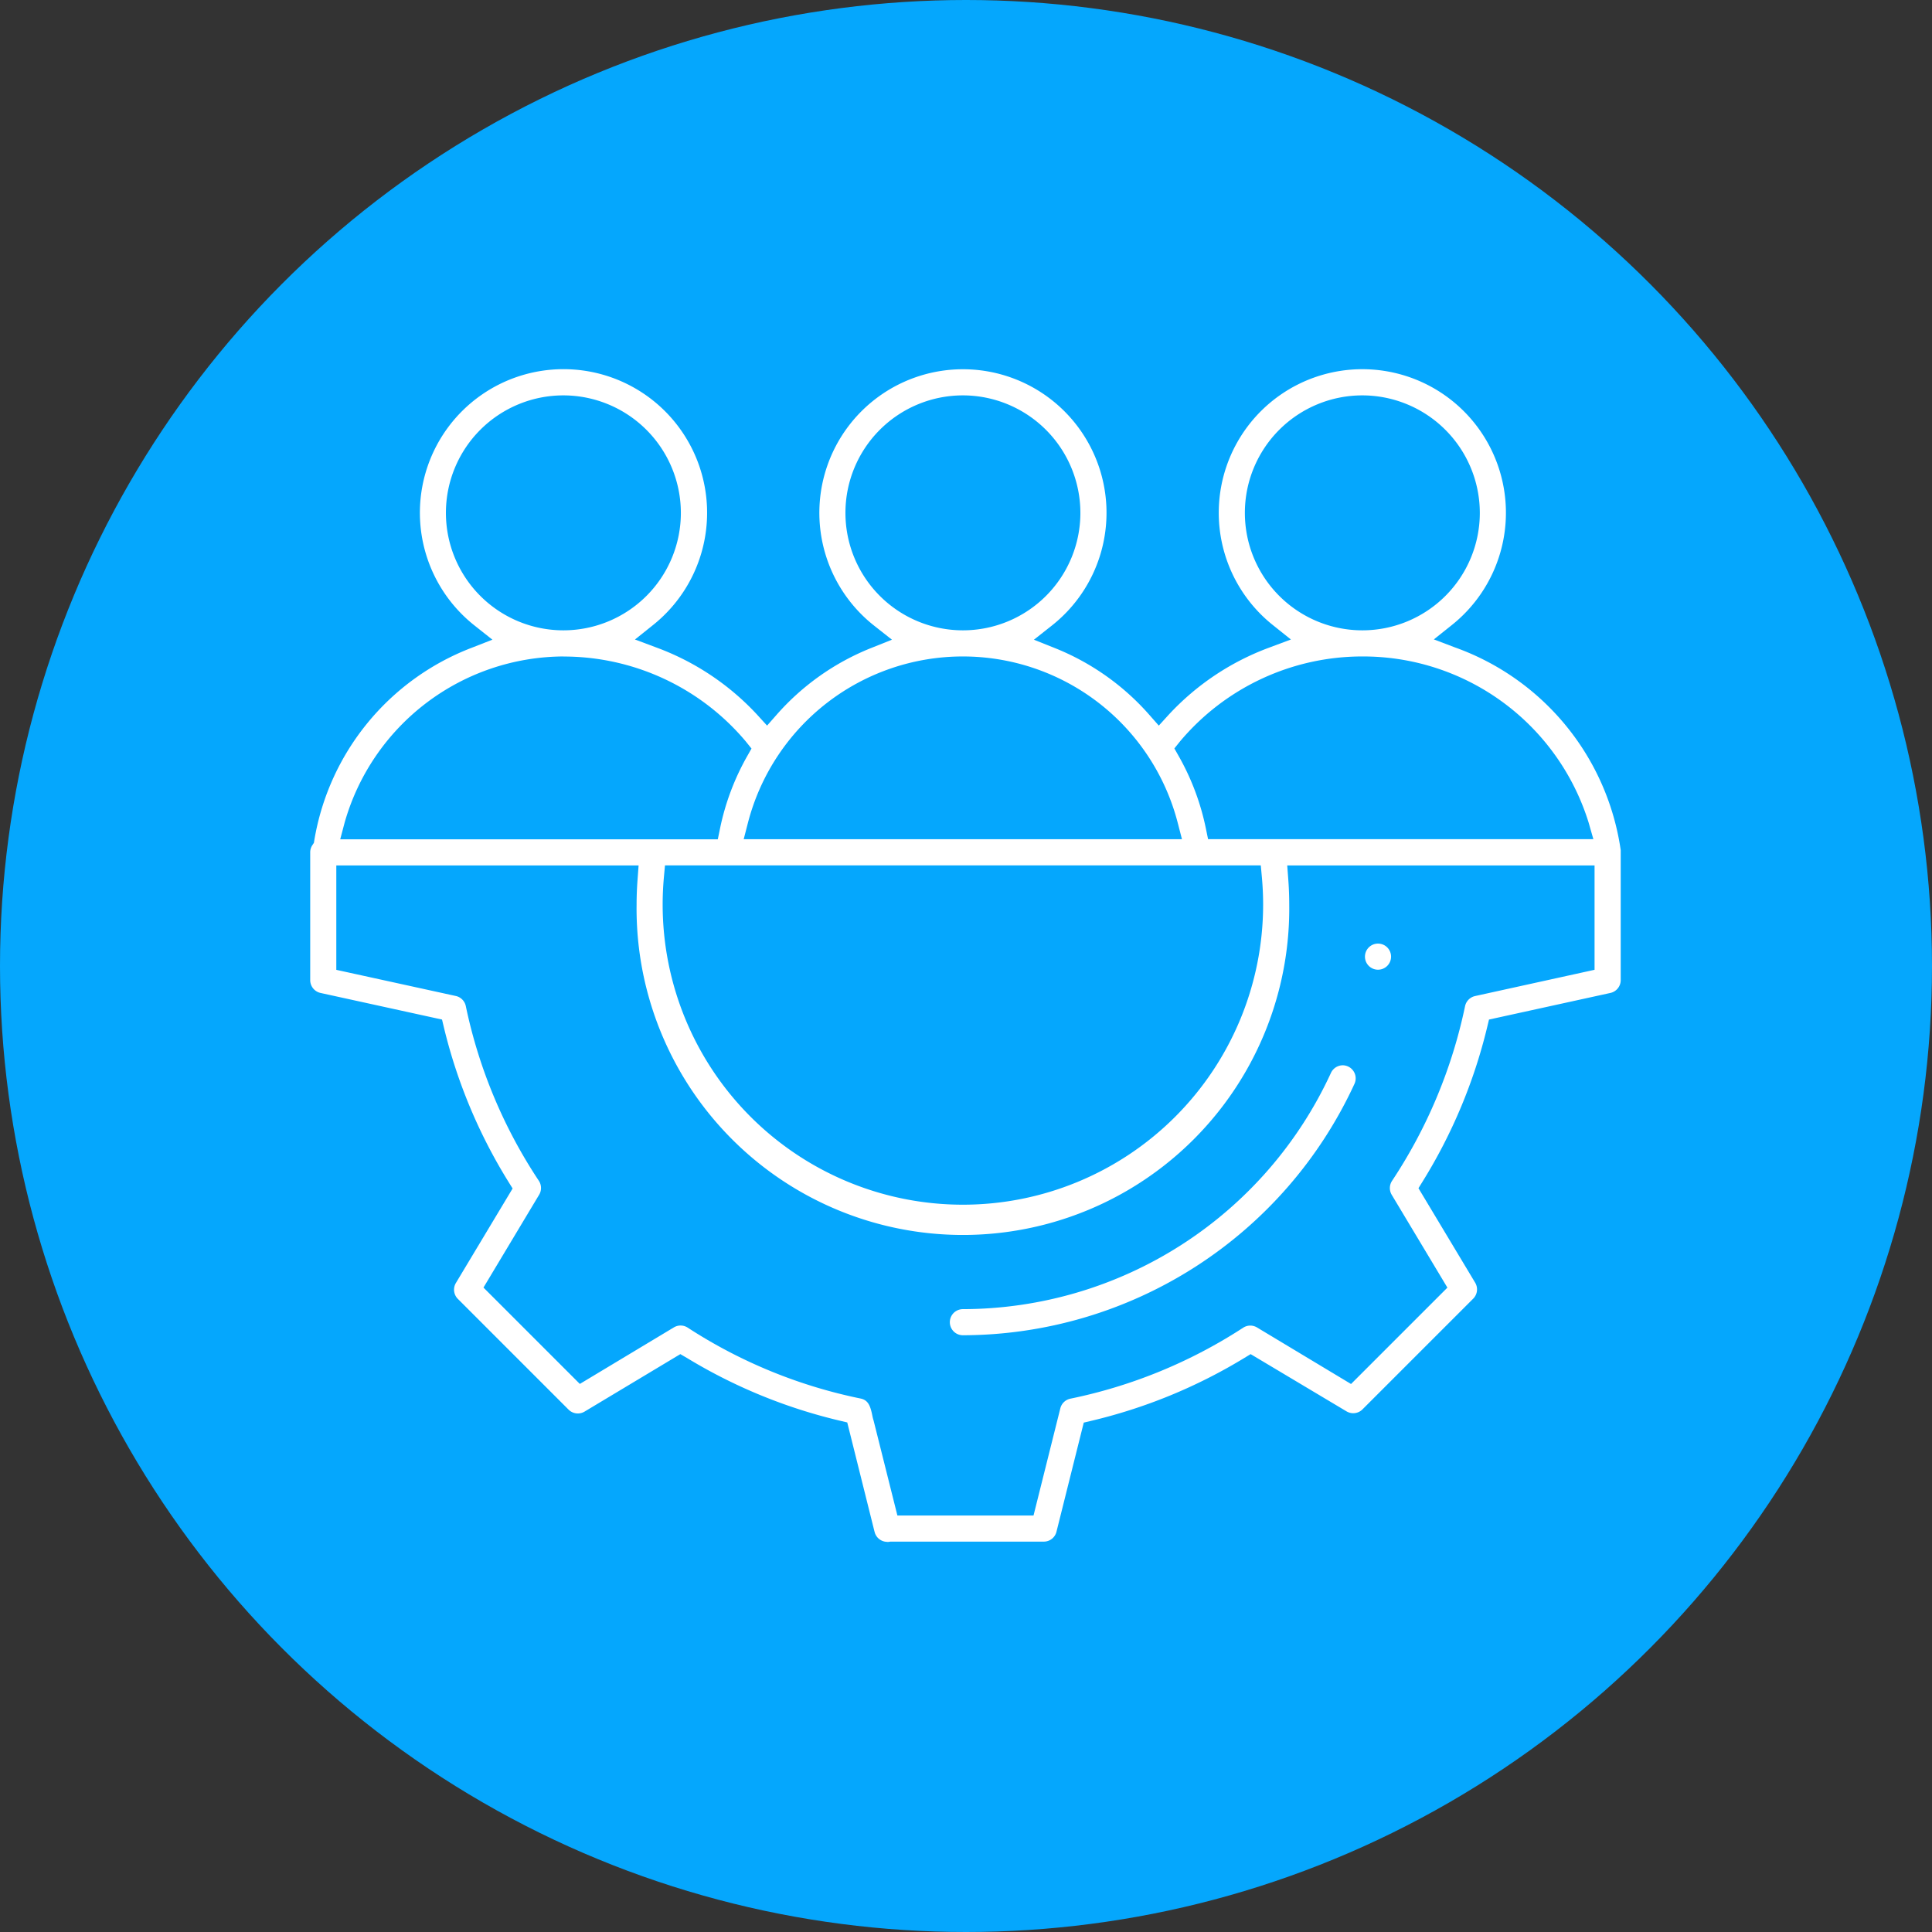 <svg xmlns="http://www.w3.org/2000/svg" xmlns:xlink="http://www.w3.org/1999/xlink" width="82" height="82" viewBox="0 0 82 82"><rect x="0" y="0" width="82" height="82" fill="#333333" stroke="none"/><defs><clipPath id="a"><rect width="55.626" height="49.768" fill="#fff"/></clipPath></defs><g transform="translate(-412 -2188)"><circle cx="41" cy="41" r="41" transform="translate(412 2188)" fill="#05a7fd"/><g transform="translate(425.166 2203.673)"><g transform="translate(0 0)" clip-path="url(#a)"><path d="M68.121,37.9a.554.554,0,1,1,.554-.554.554.554,0,0,1-.554.554" transform="translate(-22.8 -12.416)" fill="#fff"/><path d="M41.529,56.045a.554.554,0,0,1,0-1.108A17.229,17.229,0,0,0,57.15,44.911a.557.557,0,0,1,.5-.324.555.555,0,0,1,.5.785A18.34,18.34,0,0,1,41.529,56.045" transform="translate(-13.827 -15.046)" fill="#fff"/><path d="M24.493,49.768a.555.555,0,0,1-.535-.408c0-.015-.007-.024-.009-.033L22.794,44.7l-.328-.078A22.4,22.4,0,0,1,16,41.969L15.71,41.8l-4.066,2.44a.556.556,0,0,1-.677-.083l-4.7-4.7a.554.554,0,0,1-.083-.677l2.407-4.01-.179-.287A22.354,22.354,0,0,1,5.676,27.94L5.595,27.6.435,26.47A.557.557,0,0,1,0,25.929V20.5a.55.55,0,0,1,.091-.3l.066-.1.019-.119a10.621,10.621,0,0,1,6.657-8.152l.9-.352-.756-.6a6.095,6.095,0,1,1,7.57-.018l-.763.61.914.342a11.02,11.02,0,0,1,4.276,2.855l.417.458.409-.465a10.55,10.55,0,0,1,4-2.825l.891-.356-.753-.594a6.094,6.094,0,1,1,7.532,0l-.753.594.891.356a10.555,10.555,0,0,1,4,2.825l.409.465.417-.458a11.02,11.02,0,0,1,4.276-2.855l.914-.342-.763-.61a6.094,6.094,0,1,1,7.59,0l-.76.606.909.345a10.769,10.769,0,0,1,7.022,8.6l0,.031v.023l0,.043v5.422a.557.557,0,0,1-.435.541L50.032,27.6l-.081.336a22.364,22.364,0,0,1-2.735,6.535l-.178.287,2.407,4.011a.554.554,0,0,1-.084.677l-4.7,4.7a.552.552,0,0,1-.392.162.559.559,0,0,1-.285-.079L39.915,41.8l-.286.174a22.4,22.4,0,0,1-6.469,2.655l-.328.078-1.158,4.631a.552.552,0,0,1-.537.42H24.626l-.044.007a.579.579,0,0,1-.089.007m.429-1.123H30.7l1.138-4.55a.556.556,0,0,1,.426-.408A21.28,21.28,0,0,0,39.6,40.678a.552.552,0,0,1,.3-.089.559.559,0,0,1,.285.079l3.991,2.4,4.09-4.09-2.363-3.94a.555.555,0,0,1,.013-.591,21.277,21.277,0,0,0,3.1-7.417.557.557,0,0,1,.423-.427l5.073-1.115v-4.43H41.468l.045.6c.027.359.04.718.04,1.067a13.851,13.851,0,1,1-27.7,0c0-.349.014-.707.041-1.066l.044-.6H1.108v4.431L6.181,26.6a.554.554,0,0,1,.423.427,21.252,21.252,0,0,0,3.1,7.416.556.556,0,0,1,.013.592l-2.363,3.94,4.09,4.09,3.992-2.4a.553.553,0,0,1,.586.011,21.282,21.282,0,0,0,7.334,3.008c.314.064.415.29.5.712a1.681,1.681,0,0,0,.056.223ZM15.012,21.557c-.035.39-.053.78-.053,1.158a12.743,12.743,0,0,0,25.486,0c0-.378-.018-.768-.053-1.158l-.046-.5H15.058Zm29.644-9.368A10.1,10.1,0,0,0,36.913,15.8l-.235.293.185.327A10.5,10.5,0,0,1,38.017,19.5l.091.443H54.461l-.2-.7a10.02,10.02,0,0,0-9.609-7.054m-16.953,0a9.421,9.421,0,0,0-9.121,7.063l-.179.693H37l-.179-.693a9.421,9.421,0,0,0-9.12-7.063m-16.954,0a9.7,9.7,0,0,0-9.288,7.06l-.185.7H17.3l.091-.443a10.52,10.52,0,0,1,1.154-3.081l.185-.327-.235-.293a10.1,10.1,0,0,0-7.743-3.613M44.656,1.108a4.986,4.986,0,1,0,4.986,4.986,4.992,4.992,0,0,0-4.986-4.986m-16.953,0a4.986,4.986,0,1,0,4.986,4.986A4.992,4.992,0,0,0,27.7,1.108m-16.954,0a4.986,4.986,0,1,0,4.986,4.986,4.992,4.992,0,0,0-4.986-4.986" transform="translate(0 0)" fill="#fff"/></g></g></g></svg>